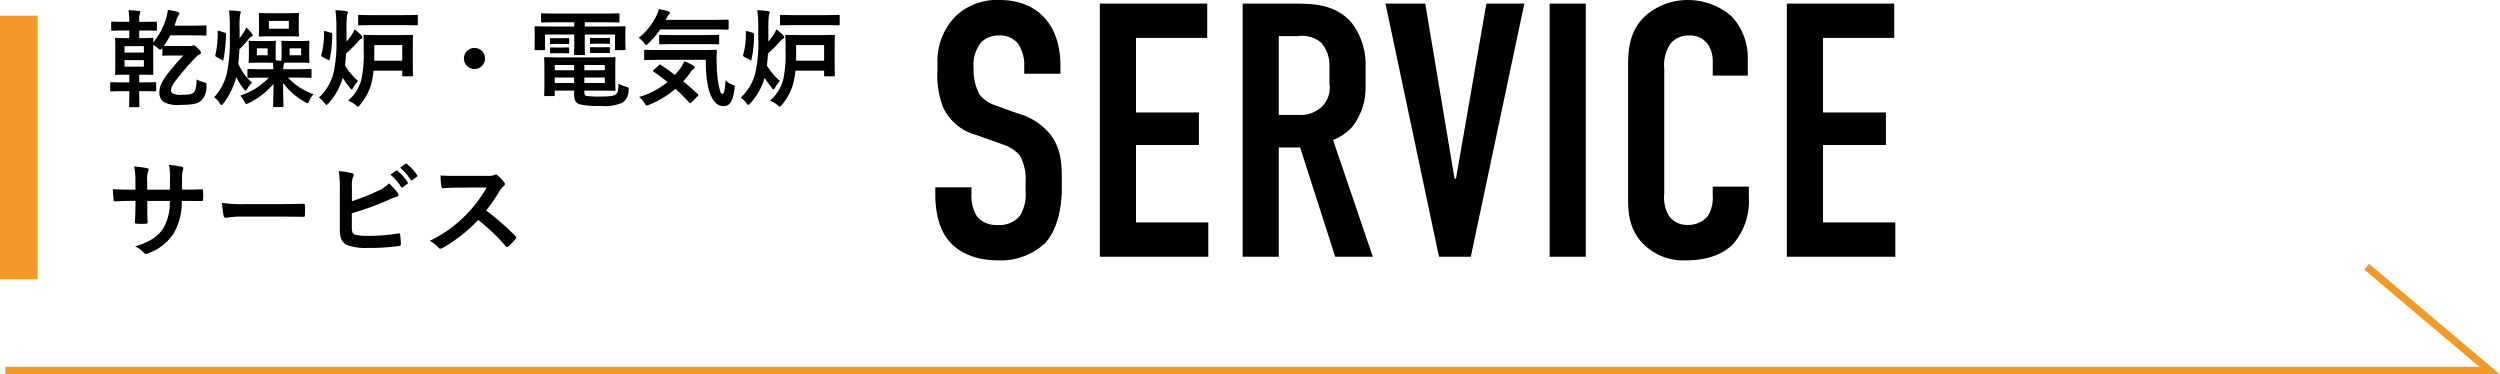 <svg xmlns="http://www.w3.org/2000/svg" width="331.869" height="49.695" viewBox="0 0 331.869 49.695">
  <g id="グループ_5587" data-name="グループ 5587" transform="translate(-926 -1176.993)">
    <g id="グループ_5586" data-name="グループ 5586" transform="translate(926.702 1166)">
      <g id="グループ_5585" data-name="グループ 5585" transform="translate(19.041)">
        <path id="乾燥炉_電気炉_サービス" data-name="乾燥炉・電気炉 サービス" d="M2.436-2.142C1.26-2.142.854-2.17.784-2.17c-.14,0-.154.014-.154.154v.9c0,.154.014.168.154.168.07,0,.476-.028,1.652-.028h.728C3.164.294,3.136.9,3.136.994c0,.14.014.154.168.154h1.05c.14,0,.154-.014.154-.154,0-.07-.028-.686-.028-1.946V-.98h.448C6.1-.98,6.5-.952,6.58-.952c.14,0,.154-.014.154-.168v-.9c0-.14-.014-.154-.154-.154-.084,0-.476.028-1.652.028H4.48V-3.164h.252c1.036,0,1.386.028,1.484.028.126,0,.14-.014.14-.14,0-.1-.014-.462-.014-1.316V-7.126a4.647,4.647,0,0,1,.588.42c.168.14.252.224.336.224s.14-.084.28-.238v.868c0,.154.014.168.154.168.07,0,.308-.028,1.134-.028h1.5c-.49.532-.994,1.092-1.736,2C7.546-2.436,7.154-1.68,7.154-.728A1.5,1.5,0,0,0,7.77.49,4.115,4.115,0,0,0,9.982.84c1.666,0,2.324-.182,2.744-.574a2.635,2.635,0,0,0,.686-1.89c.028-.434.028-.434-.392-.546a3.988,3.988,0,0,1-.91-.364c-.056,1.092-.154,1.47-.378,1.708S11.074-.5,10.248-.5a2.6,2.6,0,0,1-1.3-.168.448.448,0,0,1-.238-.448c0-.49.364-1.008,1.484-2.352C10.864-4.312,11.536-5,12-5.488a1.49,1.49,0,0,1,.476-.364c.126-.07.2-.126.2-.238s-.07-.238-.434-.6c-.322-.322-.406-.364-.546-.364A.47.47,0,0,0,11.48-7a.784.784,0,0,1-.294.028H8.834c-.7,0-.98-.014-1.092-.028A9.02,9.02,0,0,0,8.6-8.386H11.1c1.6,0,2.086.028,2.17.028.126,0,.14-.014.14-.154V-9.534c0-.154-.014-.168-.14-.168-.084,0-.574.028-2.17.028H9.17l.252-.756a1.674,1.674,0,0,1,.28-.63.376.376,0,0,0,.112-.252c0-.1-.112-.154-.252-.2a11.4,11.4,0,0,0-1.274-.252,7.907,7.907,0,0,1-.224,1.092A9.455,9.455,0,0,1,6.342-7.434c0-.252.014-.406.014-.462,0-.14-.014-.154-.14-.154-.1,0-.448.028-1.484.028H4.48V-9.03h.532C6.2-9.03,6.58-9,6.664-9c.154,0,.168-.014.168-.154v-.9c0-.14-.014-.154-.168-.154-.084,0-.462.028-1.652.028H4.48v-.252a1.956,1.956,0,0,1,.084-.8.631.631,0,0,0,.07-.238c0-.084-.07-.126-.21-.154a12.08,12.08,0,0,0-1.358-.1,11.2,11.2,0,0,1,.1,1.54h-.6c-1.176,0-1.568-.028-1.652-.028-.14,0-.154.014-.154.154v.9C.756-9.016.77-9,.91-9c.084,0,.476-.028,1.652-.028h.6v1.008H2.9c-1.036,0-1.372-.028-1.47-.028-.14,0-.154.014-.154.154,0,.1.028.462.028,1.288v2.016c0,.854-.028,1.218-.028,1.316,0,.126.014.14.154.14.1,0,.448-.028,1.484-.028h.252v1.022ZM5.1-4.228H2.534V-5.1H5.1ZM2.534-6.958H5.1V-6.1H2.534ZM21.7-2.772A9.335,9.335,0,0,1,17.892-.378a2.962,2.962,0,0,1,.546.77c.112.224.154.322.266.322A.963.963,0,0,0,19.026.6a10.085,10.085,0,0,0,3.29-2.548C22.3-.686,22.26.616,22.26.98c0,.14.014.154.154.154h1.064c.14,0,.154-.014.154-.154,0-.378-.056-1.778-.056-3.052A9.171,9.171,0,0,0,26.5.476.7.7,0,0,0,26.81.6c.112,0,.168-.1.266-.336a2.8,2.8,0,0,1,.546-.84,8.431,8.431,0,0,1-3.4-2.2h1.092c1.358,0,1.82.028,1.9.028.126,0,.14-.014.14-.154v-.854c0-.154-.014-.168-.14-.168-.084,0-.546.028-1.9.028H23.6a2.364,2.364,0,0,1,.056-.588,1.493,1.493,0,0,0,.1-.266c.182,0,.448-.014.9-.014h1.12c.8,0,1.05.028,1.134.028.154,0,.168-.014.168-.168,0-.084-.028-.294-.028-.9v-.826c0-.588.028-.8.028-.882,0-.14-.014-.154-.168-.154-.084,0-.336.028-1.134.028h-1.12c-.812,0-1.05-.028-1.148-.028-.14,0-.154.014-.154.154,0,.1.028.294.028.882V-5.8a7.645,7.645,0,0,1-.028.8c-.252-.028-.49-.056-.742-.07-.014-.126-.014-.35-.014-.728v-.826c0-.588.028-.8.028-.882,0-.14-.014-.154-.154-.154-.084,0-.322.028-1.092.028H20.286c-.784,0-1.022-.028-1.106-.028-.154,0-.168.014-.168.154,0,.1.028.294.028.882V-5.8c0,.6-.028.812-.028.9,0,.154.014.168.168.168.084,0,.322-.028,1.106-.028h1.092c.434,0,.7.014.854.014l.056.854H20.9c-1.358,0-1.82-.028-1.9-.028-.14,0-.154.014-.154.168V-2.9c0,.14.014.154.154.154.084,0,.546-.028,1.9-.028ZM25.97-5.74H24.444v-.924H25.97Zm-4.438,0H20.1v-.924h1.428ZM16.506-7.98A20.41,20.41,0,0,1,16.1-3.29,7.048,7.048,0,0,1,14.42-.168a2.569,2.569,0,0,1,.728.77c.112.168.182.252.266.252s.14-.084.28-.252A9.67,9.67,0,0,0,17.36-2.856a9.053,9.053,0,0,0,.98,1.568c.112.154.182.224.252.224s.126-.07.238-.238a3.216,3.216,0,0,1,.63-.8,6.878,6.878,0,0,1-1.82-2.52c.056-.6.112-1.246.14-1.918a15.258,15.258,0,0,0,1.3-1.442.827.827,0,0,1,.308-.238c.084-.028.154-.084.154-.168a.365.365,0,0,0-.112-.252,5.95,5.95,0,0,0-.742-.812,3.938,3.938,0,0,1-.322.644c-.168.266-.364.532-.56.812V-9.24a10.733,10.733,0,0,1,.07-1.862c.014-.126.1-.28.1-.378,0-.056-.1-.112-.224-.126-.476-.042-.826-.07-1.344-.084a20.2,20.2,0,0,1,.1,2.492Zm5.516-3.346c-1.05,0-1.414-.028-1.512-.028-.14,0-.154.014-.154.154,0,.084.028.336.028.952v.924c0,.6-.028.84-.028.938,0,.14.014.154.154.154.1,0,.462-.028,1.512-.028H24.01c1.064,0,1.428.028,1.526.028.14,0,.154-.014.154-.154,0-.084-.028-.336-.028-.938v-.924c0-.616.028-.868.028-.952,0-.14-.014-.154-.154-.154-.1,0-.462.028-1.526.028Zm2.324,2.058H21.7V-10.3h2.646Zm-9.24.294c-.182-.056-.21-.028-.21.126a12.544,12.544,0,0,1-.308,3.066c-.028.14-.014.168.168.266l.7.392c.154.084.182.07.21-.07A18.891,18.891,0,0,0,16-8.554c0-.154-.014-.154-.2-.2ZM39.4-3.7v.6c0,.14.014.154.154.154h1.12c.14,0,.154-.014.154-.154,0-.084-.028-.448-.028-1.358V-6.9c0-.91.028-1.3.028-1.386,0-.154-.014-.168-.154-.168-.1,0-.518.028-1.75.028H36.162c-1.218,0-1.652-.028-1.75-.028-.14,0-.154.014-.154.168,0,.084.028.672.028,1.918A16.5,16.5,0,0,1,33.992-2.6,5.525,5.525,0,0,1,32.214.28a3.408,3.408,0,0,1,.98.574c.168.14.252.224.322.224s.154-.084.294-.252a7.43,7.43,0,0,0,1.5-2.856,11.473,11.473,0,0,0,.28-1.666Zm0-3.4v2.072H35.672c.014-.35.014-.7.014-1.05V-7.1ZM30.66-7.98a18.382,18.382,0,0,1-.406,4.662A6.719,6.719,0,0,1,28.336-.126a2.779,2.779,0,0,1,.714.7c.126.168.21.266.294.266S29.5.756,29.638.6A8.6,8.6,0,0,0,31.5-2.744a16.017,16.017,0,0,0,.938,1.3c.112.154.182.224.252.224s.14-.1.238-.294a3.748,3.748,0,0,1,.616-.812,9.049,9.049,0,0,1-1.736-2.044c.056-.5.1-1.036.14-1.61A18.546,18.546,0,0,0,33.53-7.56a1.378,1.378,0,0,1,.42-.378c.1-.042.154-.084.154-.168a.314.314,0,0,0-.1-.238,6.211,6.211,0,0,0-.938-.84c-.126.28-.224.462-.28.574A8.19,8.19,0,0,1,32-7.56V-9.254a13.962,13.962,0,0,1,.07-1.806c.014-.14.112-.28.112-.406,0-.056-.084-.1-.21-.126a9.369,9.369,0,0,0-1.442-.126,17.393,17.393,0,0,1,.126,2.506Zm8.778-1.764c1.344,0,1.792.028,1.876.028.14,0,.154-.014.154-.154v-1.078c0-.14-.014-.154-.154-.154-.084,0-.532.028-1.876.028H35.574c-1.344,0-1.792-.028-1.876-.028-.14,0-.154.014-.154.154V-9.87c0,.14.014.154.154.154.084,0,.532-.028,1.876-.028Zm-10.206.812c-.182-.056-.224-.028-.224.126a10.3,10.3,0,0,1-.35,3c-.014.14-.014.2.14.28l.756.392c.154.084.182.084.21-.07A15.146,15.146,0,0,0,30.1-8.526c0-.14-.014-.154-.182-.21ZM48.986-6.72a1.4,1.4,0,0,0-1.4,1.4,1.4,1.4,0,0,0,1.4,1.4,1.4,1.4,0,0,0,1.4-1.4A1.4,1.4,0,0,0,48.986-6.72ZM60.48-5.46c-1.33,0-2-.028-2.1-.028-.126,0-.14.014-.14.168,0,.084.028.462.028,1.3v2.254c0,.854-.028,1.19-.028,1.288,0,.14.014.154.14.154h1.106c.14,0,.154-.014.154-.154V-1.05h2.576v.518c0,.84.28,1.134.714,1.288a10.586,10.586,0,0,0,2.8.224A5.837,5.837,0,0,0,68.642.546a1.979,1.979,0,0,0,.8-1.624c.028-.378.028-.392-.336-.49a4.728,4.728,0,0,1-.994-.406C68.068-.9,67.984-.742,67.76-.56c-.28.224-.84.294-2.058.294A11.686,11.686,0,0,1,63.84-.35c-.182-.056-.266-.112-.266-.49v-.21h1.778c1.414,0,2.1.028,2.2.028.14,0,.154-.014.154-.154,0-.084-.028-.462-.028-1.274v-1.6c0-.91.028-1.19.028-1.274,0-.154-.014-.168-.154-.168-.1,0-.784.028-2.2.028Zm5.81,3.4H63.574v-.728H66.29Zm0-2.394v.7H63.574v-.7ZM59.64-2.058v-.728h2.576v.728Zm0-1.694v-.7h2.576v.7Zm2.59-6.37v.56H58.94c-1.288,0-1.736-.028-1.834-.028-.126,0-.14.014-.14.154,0,.084.014.336.014.812v.616c0,1.12-.014,1.33-.014,1.428,0,.14.014.154.14.154H58.2c.14,0,.154-.014.154-.154V-8.5H62.23v1.19c0,.9-.028,1.316-.028,1.4,0,.126.014.14.154.14H63.5c.14,0,.154-.014.154-.14,0-.084-.028-.476-.028-1.4V-8.5h4.018V-6.58c0,.14.014.154.154.154h1.092c.14,0,.154-.014.154-.154,0-.084-.028-.308-.028-1.428v-.728c0-.364.028-.616.028-.7,0-.14-.014-.154-.154-.154-.1,0-.546.028-1.834.028H63.63v-.56h2.534c1.372,0,1.834.028,1.918.028.14,0,.154-.014.154-.154v-.91c0-.14-.014-.154-.154-.154-.084,0-.546.028-1.918.028H59.892c-1.358,0-1.82-.028-1.9-.028-.154,0-.168.014-.168.154v.91c0,.14.014.154.168.154.084,0,.546-.028,1.9-.028ZM65.3-8.036c-.6,0-.742-.014-.826-.014-.14,0-.154.014-.154.112v.546c0,.126.014.14.154.14.084,0,.224-.028.826-.028h.686c.6,0,.742.028.826.028.14,0,.154-.014.154-.126v-.546c0-.112-.014-.126-.154-.126-.084,0-.224.014-.826.014Zm0,1.232c-.6,0-.742-.014-.826-.014-.14,0-.154.014-.154.112v.56c0,.1.014.112.154.112.084,0,.224-.014.826-.014h.686c.6,0,.742.014.826.014.14,0,.154-.014.154-.112v-.546c0-.112-.014-.126-.154-.126-.084,0-.224.014-.826.014Zm-5.348-1.2c-.56,0-.7-.014-.784-.014-.14,0-.154.014-.154.112v.56c0,.1.014.112.154.112.084,0,.224-.014.784-.014h.672c.56,0,.7.014.784.014.14,0,.154-.014.154-.1V-7.9c0-.112-.014-.126-.154-.126-.084,0-.224.014-.784.014Zm0,1.232c-.56,0-.7-.014-.784-.014-.14,0-.154.014-.154.112v.546c0,.112.014.126.154.126.084,0,.224-.014.784-.014h.672c.56,0,.7.014.784.014.14,0,.154-.014.154-.126v-.532c0-.112-.014-.126-.154-.126-.084,0-.224.014-.784.014ZM79.7-5.138A15.763,15.763,0,0,0,80.08-1.2c.462,1.582,1.162,2.212,1.946,2.212.868,0,1.232-.616,1.47-2.226.07-.448.084-.49-.21-.6a2.475,2.475,0,0,1-.966-.6c-.1,1.33-.224,1.792-.392,1.792-.28,0-.336-.35-.518-1.148a15.178,15.178,0,0,1-.266-2.716A15.69,15.69,0,0,1,81.158-6.3c0-.14-.028-.168-.168-.168-.084,0-.546.028-1.932.028H73.6c-1.358,0-1.834-.028-1.918-.028-.154,0-.168.014-.168.154v1.05c0,.14.014.154.168.154.084,0,.56-.028,1.918-.028Zm-6.916,1.33c-.14.14-.14.168-.014.252.644.434,1.26.9,1.848,1.372A10.6,10.6,0,0,1,70.84-.21,3.13,3.13,0,0,1,71.554.6c.14.238.21.322.308.322a1.058,1.058,0,0,0,.35-.112,12.728,12.728,0,0,0,3.458-2.1C76.3-.714,76.9-.112,77.49.532c.056.056.1.084.14.084s.112-.042.2-.126l.784-.812a.215.215,0,0,0,.084-.154.24.24,0,0,0-.112-.168q-.966-.882-1.89-1.638a11.366,11.366,0,0,0,.966-1.2,1.347,1.347,0,0,1,.378-.406c.112-.07.182-.14.182-.224s-.056-.154-.182-.252a5.356,5.356,0,0,0-1.2-.574,4.57,4.57,0,0,1-.42.784c-.266.364-.532.7-.812,1.022-.644-.49-1.274-.924-1.876-1.33-.112-.084-.14-.07-.28.056ZM80.64-9.17c1.372,0,1.834.028,1.918.028.154,0,.168-.014.168-.154v-1.022c0-.14-.014-.154-.168-.154-.084,0-.546.028-1.918.028H74.382l.21-.434a.786.786,0,0,1,.238-.308c.056-.056.1-.084.1-.182s-.07-.154-.2-.2a9.451,9.451,0,0,0-1.274-.308,3.032,3.032,0,0,1-.252.742A8.25,8.25,0,0,1,70.77-8.05a2.551,2.551,0,0,1,.714.644c.14.2.224.28.308.28s.168-.084.322-.238A10.769,10.769,0,0,0,73.64-9.17ZM79.45-7.224c1.316,0,1.778.028,1.862.028.14,0,.154-.014.154-.168V-8.3c0-.14-.014-.154-.154-.154-.084,0-.546.028-1.862.028H75.5c-1.33,0-1.778-.028-1.848-.028-.14,0-.154.014-.154.154v.938c0,.154.014.168.154.168.07,0,.518-.028,1.848-.028ZM95.4-3.7v.6c0,.14.014.154.154.154h1.12c.14,0,.154-.014.154-.154,0-.084-.028-.448-.028-1.358V-6.9c0-.91.028-1.3.028-1.386,0-.154-.014-.168-.154-.168-.1,0-.518.028-1.75.028H92.162c-1.218,0-1.652-.028-1.75-.028-.14,0-.154.014-.154.168,0,.084.028.672.028,1.918A16.5,16.5,0,0,1,89.992-2.6,5.524,5.524,0,0,1,88.214.28a3.408,3.408,0,0,1,.98.574c.168.14.252.224.322.224s.154-.084.294-.252a7.43,7.43,0,0,0,1.5-2.856,11.472,11.472,0,0,0,.28-1.666Zm0-3.4v2.072H91.672c.014-.35.014-.7.014-1.05V-7.1ZM86.66-7.98a18.381,18.381,0,0,1-.406,4.662A6.719,6.719,0,0,1,84.336-.126a2.779,2.779,0,0,1,.714.7c.126.168.21.266.294.266S85.5.756,85.638.6A8.6,8.6,0,0,0,87.5-2.744a16.015,16.015,0,0,0,.938,1.3c.112.154.182.224.252.224s.14-.1.238-.294a3.748,3.748,0,0,1,.616-.812,9.049,9.049,0,0,1-1.736-2.044c.056-.5.1-1.036.14-1.61A18.545,18.545,0,0,0,89.53-7.56a1.378,1.378,0,0,1,.42-.378c.1-.042.154-.084.154-.168a.314.314,0,0,0-.1-.238,6.211,6.211,0,0,0-.938-.84c-.126.28-.224.462-.28.574A8.19,8.19,0,0,1,88-7.56V-9.254a13.962,13.962,0,0,1,.07-1.806c.014-.14.112-.28.112-.406,0-.056-.084-.1-.21-.126a9.369,9.369,0,0,0-1.442-.126,17.391,17.391,0,0,1,.126,2.506Zm8.778-1.764c1.344,0,1.792.028,1.876.028.14,0,.154-.014.154-.154v-1.078c0-.14-.014-.154-.154-.154-.084,0-.532.028-1.876.028H91.574c-1.344,0-1.792-.028-1.876-.028-.14,0-.154.014-.154.154V-9.87c0,.14.014.154.154.154.084,0,.532-.028,1.876-.028Zm-10.206.812c-.182-.056-.224-.028-.224.126a10.3,10.3,0,0,1-.35,3c-.014.14-.014.2.14.28l.756.392c.154.084.182.084.21-.07A15.146,15.146,0,0,0,86.1-8.526c0-.14-.014-.154-.182-.21ZM10.164,12.09V10.76a3.855,3.855,0,0,1,.112-1.232.749.749,0,0,0,.056-.252c0-.112-.056-.182-.252-.224a13.012,13.012,0,0,0-1.638-.238,9.307,9.307,0,0,1,.126,1.918L8.554,12.1H5.544V11.082a3.507,3.507,0,0,1,.1-1.344.951.951,0,0,0,.084-.294c0-.1-.056-.168-.21-.2a13.592,13.592,0,0,0-1.708-.224,9.73,9.73,0,0,1,.168,2.058V12.1h-.42c-1.078,0-1.988-.028-2.576-.07a12.561,12.561,0,0,0,.1,1.358c.014.182.056.266.168.266.434-.028,1.554-.07,2.31-.07h.42v.532c0,.882-.028,1.568-.07,2.3-.014.154.07.182.252.2a8.639,8.639,0,0,0,1.2,0c.154-.014.252-.042.238-.2-.042-.742-.042-1.5-.042-2.324v-.5H8.54a6.774,6.774,0,0,1-.826,3.57C7,18.306,5.922,19.02,3.934,19.636a3.231,3.231,0,0,1,1.162.84c.112.112.182.154.266.154a1.174,1.174,0,0,0,.392-.126,6.6,6.6,0,0,0,3.3-2.6,8.327,8.327,0,0,0,1.078-4.312h.574c.686,0,1.54.014,2.016.014.2.014.224-.042.238-.224a7.292,7.292,0,0,0,0-1.106c-.014-.154-.028-.238-.2-.224-.644.028-1.428.042-2.114.042ZM23.1,15.674c1.036,0,2.072.014,3.122.028.2.014.252-.042.252-.21a10.319,10.319,0,0,0,0-1.316c0-.168-.042-.21-.252-.2-1.078.014-2.156.042-3.22.042H18.494a17.986,17.986,0,0,1-3.024-.168,15.194,15.194,0,0,0,.21,1.694c.042.21.154.294.322.294a11.2,11.2,0,0,1,2.058-.168Zm9.618-3.99a3.191,3.191,0,0,1,.14-1.26.611.611,0,0,0,.1-.294c0-.1-.056-.182-.224-.224a11.985,11.985,0,0,0-1.764-.28,14.541,14.541,0,0,1,.14,2.562v5.166c0,1.148.294,1.806.994,2.1a6.894,6.894,0,0,0,2.66.378,28,28,0,0,0,4.158-.252c.21-.014.294-.07.294-.252,0-.294-.042-.826-.084-1.218-.014-.168-.042-.224-.252-.2a24.7,24.7,0,0,1-3.948.322,7.173,7.173,0,0,1-1.764-.154c-.364-.112-.462-.336-.462-.994V15.226a36.729,36.729,0,0,0,4.8-1.736,7.436,7.436,0,0,1,1.162-.462c.168-.042.238-.14.238-.252a.406.406,0,0,0-.112-.252,8.032,8.032,0,0,0-1.162-1.26,4.345,4.345,0,0,1-1.5,1.008,26.3,26.3,0,0,1-3.416,1.358Zm5.11-1.582a6.947,6.947,0,0,1,1.414,1.624.146.146,0,0,0,.238.042l.588-.434a.141.141,0,0,0,.042-.224,6.443,6.443,0,0,0-1.33-1.5c-.084-.07-.14-.084-.21-.028Zm1.288-.924a6.623,6.623,0,0,1,1.4,1.61.144.144,0,0,0,.238.042l.56-.434a.162.162,0,0,0,.042-.252A5.847,5.847,0,0,0,40.026,8.7c-.084-.07-.126-.084-.21-.028Zm7.728,1.092c-.91,0-1.61,0-2.366-.056A8.156,8.156,0,0,0,44.6,11.67c.028.154.07.252.182.238.756-.056,1.484-.084,2.212-.084l3.612-.014a17.173,17.173,0,0,1-2.632,3.514,17.006,17.006,0,0,1-4.928,3.57,3.836,3.836,0,0,1,1.176.91.313.313,0,0,0,.238.126.886.886,0,0,0,.322-.112,20.142,20.142,0,0,0,4.7-3.7,25.484,25.484,0,0,1,3.64,3.472.287.287,0,0,0,.2.112.242.242,0,0,0,.168-.084,7.5,7.5,0,0,0,.938-.952.346.346,0,0,0,.1-.21.318.318,0,0,0-.112-.2,32.917,32.917,0,0,0-3.878-3.388,22.093,22.093,0,0,0,1.792-2.618,2.564,2.564,0,0,1,.518-.616.386.386,0,0,0,.182-.28.373.373,0,0,0-.07-.182,5.1,5.1,0,0,0-.91-.98.463.463,0,0,0-.238-.112.233.233,0,0,0-.154.056,2.056,2.056,0,0,1-.966.126Z" transform="translate(-5.744 24.073)"/>
        <path id="SERVICE" d="M13.968-24.288h4.8v-1.1c0-5.568-3.216-8.688-8.016-8.688a7.956,7.956,0,0,0-5.808,2.064,8.519,8.519,0,0,0-2.5,6.24v.96a12.031,12.031,0,0,0,.72,4.9,6.721,6.721,0,0,0,4.416,3.744l3.5,1.248a4.92,4.92,0,0,1,2.3,1.488,6.341,6.341,0,0,1,.768,3.456v1.248a5.463,5.463,0,0,1-.768,3.312,3.561,3.561,0,0,1-3.024,1.2,3.286,3.286,0,0,1-2.64-1.1A5.123,5.123,0,0,1,6.96-8.3v-.912H2.16v1.1c0,.432,0,3.6,1.536,5.664C4.8-.912,7.008.48,10.416.48a8.644,8.644,0,0,0,6.24-2.208c1.392-1.44,2.3-4.032,2.3-7.44V-10.32c0-2.112-.144-4.032-1.44-5.808a8.406,8.406,0,0,0-4.368-2.88l-2.928-1.056a4.431,4.431,0,0,1-2.208-1.488,7.146,7.146,0,0,1-.768-3.5,4.768,4.768,0,0,1,1.008-3.408,3.207,3.207,0,0,1,2.352-.912,3.034,3.034,0,0,1,2.544,1.1,5.027,5.027,0,0,1,.816,3.072ZM24,0H38.4V-4.56H28.8V-14.832h8.352v-4.32H28.8V-29.04h9.456V-33.6H24ZM42.96-33.6V0h4.8V-14.5h2.832L55.248,0H60.24L54.96-15.5A6.677,6.677,0,0,0,57.5-17.232,8.429,8.429,0,0,0,59.28-22.56V-25.1A9.158,9.158,0,0,0,57.5-30.96c-2.256-2.784-5.808-2.64-8.256-2.64Zm4.8,4.32h2.5a3.892,3.892,0,0,1,3.12.864,4.476,4.476,0,0,1,1.1,3.072v2.4a3.474,3.474,0,0,1-1.008,3.024,4.06,4.06,0,0,1-2.976,1.1H47.76ZM80.352-33.6h-5.04L71.28-10.368h-.192L67.2-33.6H61.92L69.024,0h4.224Zm3.36,0V0h4.8V-33.6Zm21.648,9.552h4.656v-2.3a7.985,7.985,0,0,0-2.16-5.568,8.784,8.784,0,0,0-5.808-2.16,8.526,8.526,0,0,0-5.472,1.968c-2.16,1.872-2.448,4.368-2.448,6.576V-8.112c0,1.728-.048,4.032,1.68,6.048A7.473,7.473,0,0,0,101.856.48c3.312,0,5.28-1.152,6.288-2.256A8.726,8.726,0,0,0,110.16-7.92V-9.312h-4.8v1.2a4.5,4.5,0,0,1-.672,2.736A3.349,3.349,0,0,1,102-4.224a2.905,2.905,0,0,1-2.448-1.2A4.791,4.791,0,0,1,98.928-8.4V-24.96a5.048,5.048,0,0,1,.816-3.312,3.078,3.078,0,0,1,2.5-1.1,2.918,2.918,0,0,1,2.5,1.2,4.171,4.171,0,0,1,.624,2.208ZM115.2,0h14.4V-4.56H120V-14.832h8.352v-4.32H120V-29.04h9.456V-33.6H115.2Z" transform="translate(102.256 45.073)"/>
      </g>
      <path id="パス_4334" data-name="パス 4334" d="M3083.945,1243.229h329.8l-16.339-13.8" transform="translate(-3083.945 -1183.041)" fill="none" stroke="#f39928" stroke-width="1"/>
    </g>
    <rect id="長方形_899" data-name="長方形 899" width="5" height="35" transform="translate(926 1179.073)" fill="#f39928"/>
  </g>
</svg>
